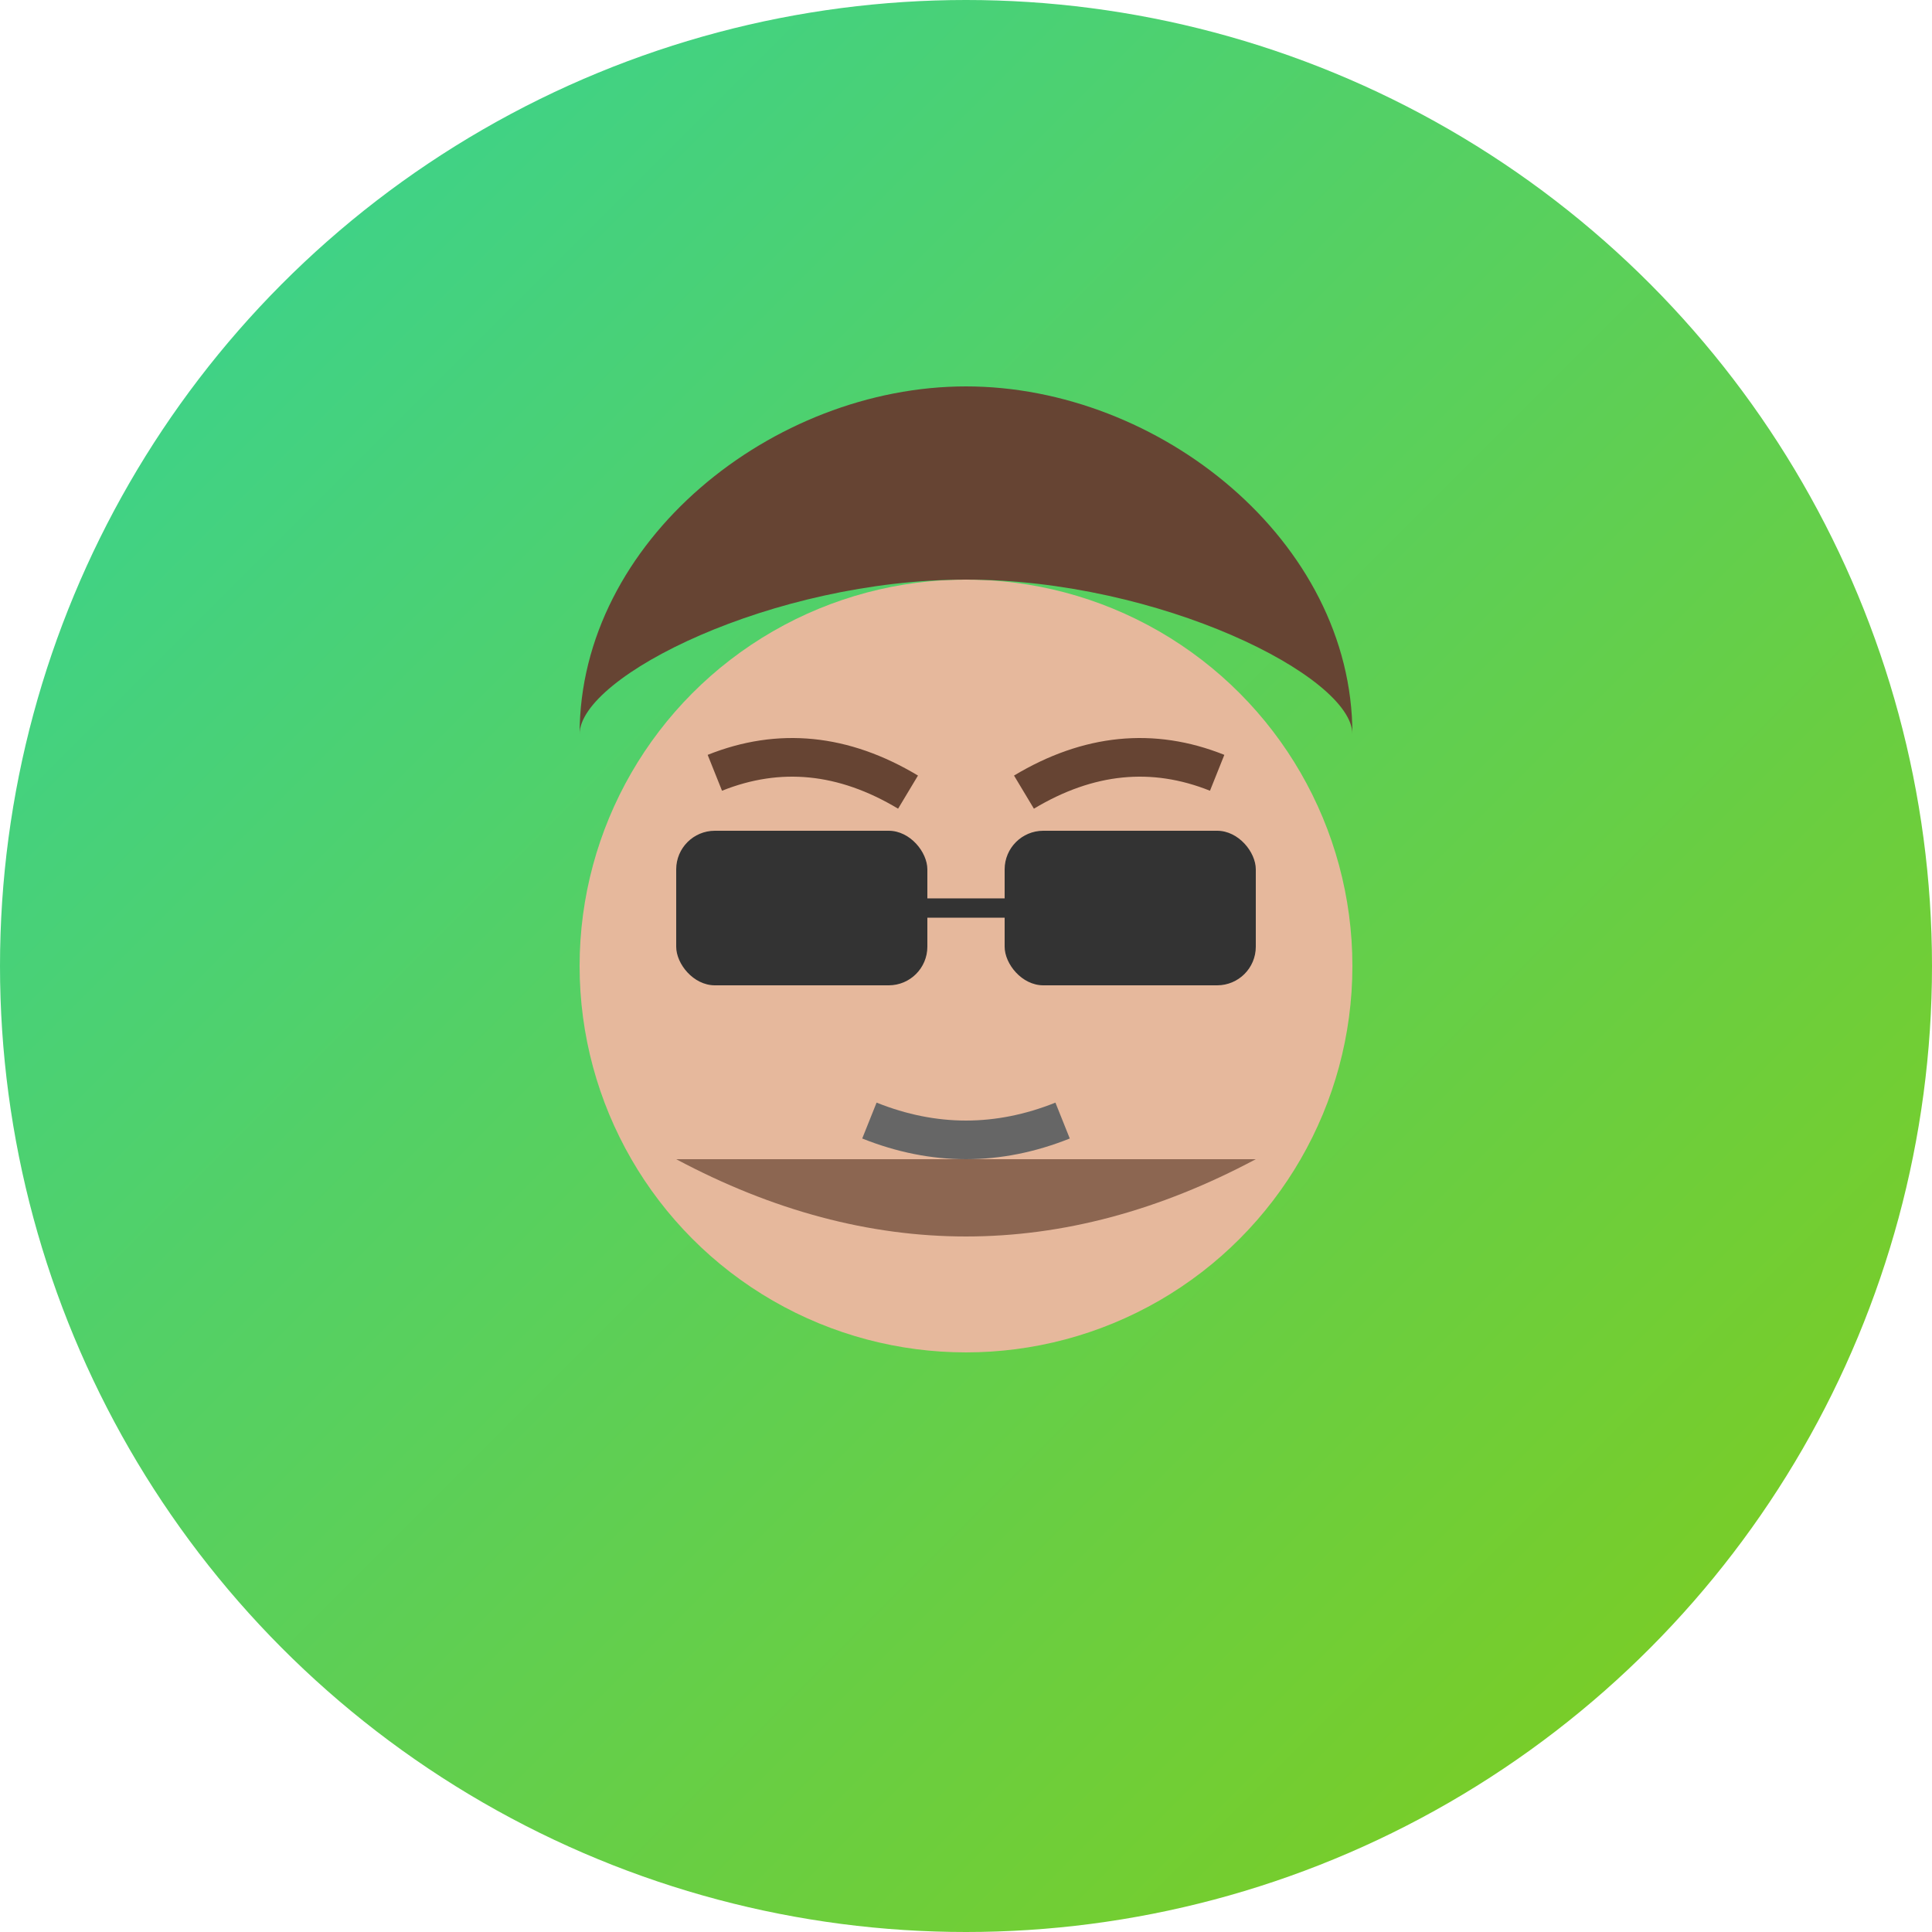 <svg xmlns="http://www.w3.org/2000/svg" width="100" height="100" viewBox="0 0 100 100">
  <defs>
    <linearGradient id="avatarGrad4" x1="0%" y1="0%" x2="100%" y2="100%">
      <stop offset="0%" style="stop-color:#34d399;stop-opacity:1" />
      <stop offset="100%" style="stop-color:#84cc16;stop-opacity:1" />
    </linearGradient>
  </defs>
  
  <!-- Fundo do avatar -->
  <circle cx="50" cy="50" r="50" fill="url(#avatarGrad4)" />
  
  <!-- Rosto -->
  <circle cx="50" cy="50" r="20" fill="#e6b89c" />
  
  <!-- Cabelos -->
  <path d="M30 38 C30 28, 40 20, 50 20 C60 20, 70 28, 70 38 C70 35, 60 30, 50 30 C40 30, 30 35, 30 38" fill="#664433" />
  
  <!-- Olhos -->
  <ellipse cx="42" cy="47" rx="3" ry="4" fill="#333" />
  <ellipse cx="58" cy="47" rx="3" ry="4" fill="#333" />
  
  <!-- Sobrancelhas -->
  <path d="M37 40 Q42 38, 47 41" stroke="#664433" stroke-width="2" fill="none" />
  <path d="M53 41 Q58 38, 63 40" stroke="#664433" stroke-width="2" fill="none" />
  
  <!-- Boca -->
  <path d="M45 58 Q50 60, 55 58" stroke="#666" stroke-width="2" fill="none" />
  
  <!-- Barba Curta -->
  <path d="M35 60 Q50 68, 65 60" fill="#664433" opacity="0.7" />
  
  <!-- Óculos de sol -->
  <path d="M35 47 L42 47 L47 47 L53 47 L58 47 L65 47" stroke="#333" stroke-width="1" fill="none" />
  <rect x="35" y="43" width="13" height="8" rx="2" fill="#333" />
  <rect x="52" y="43" width="13" height="8" rx="2" fill="#333" />
</svg> 